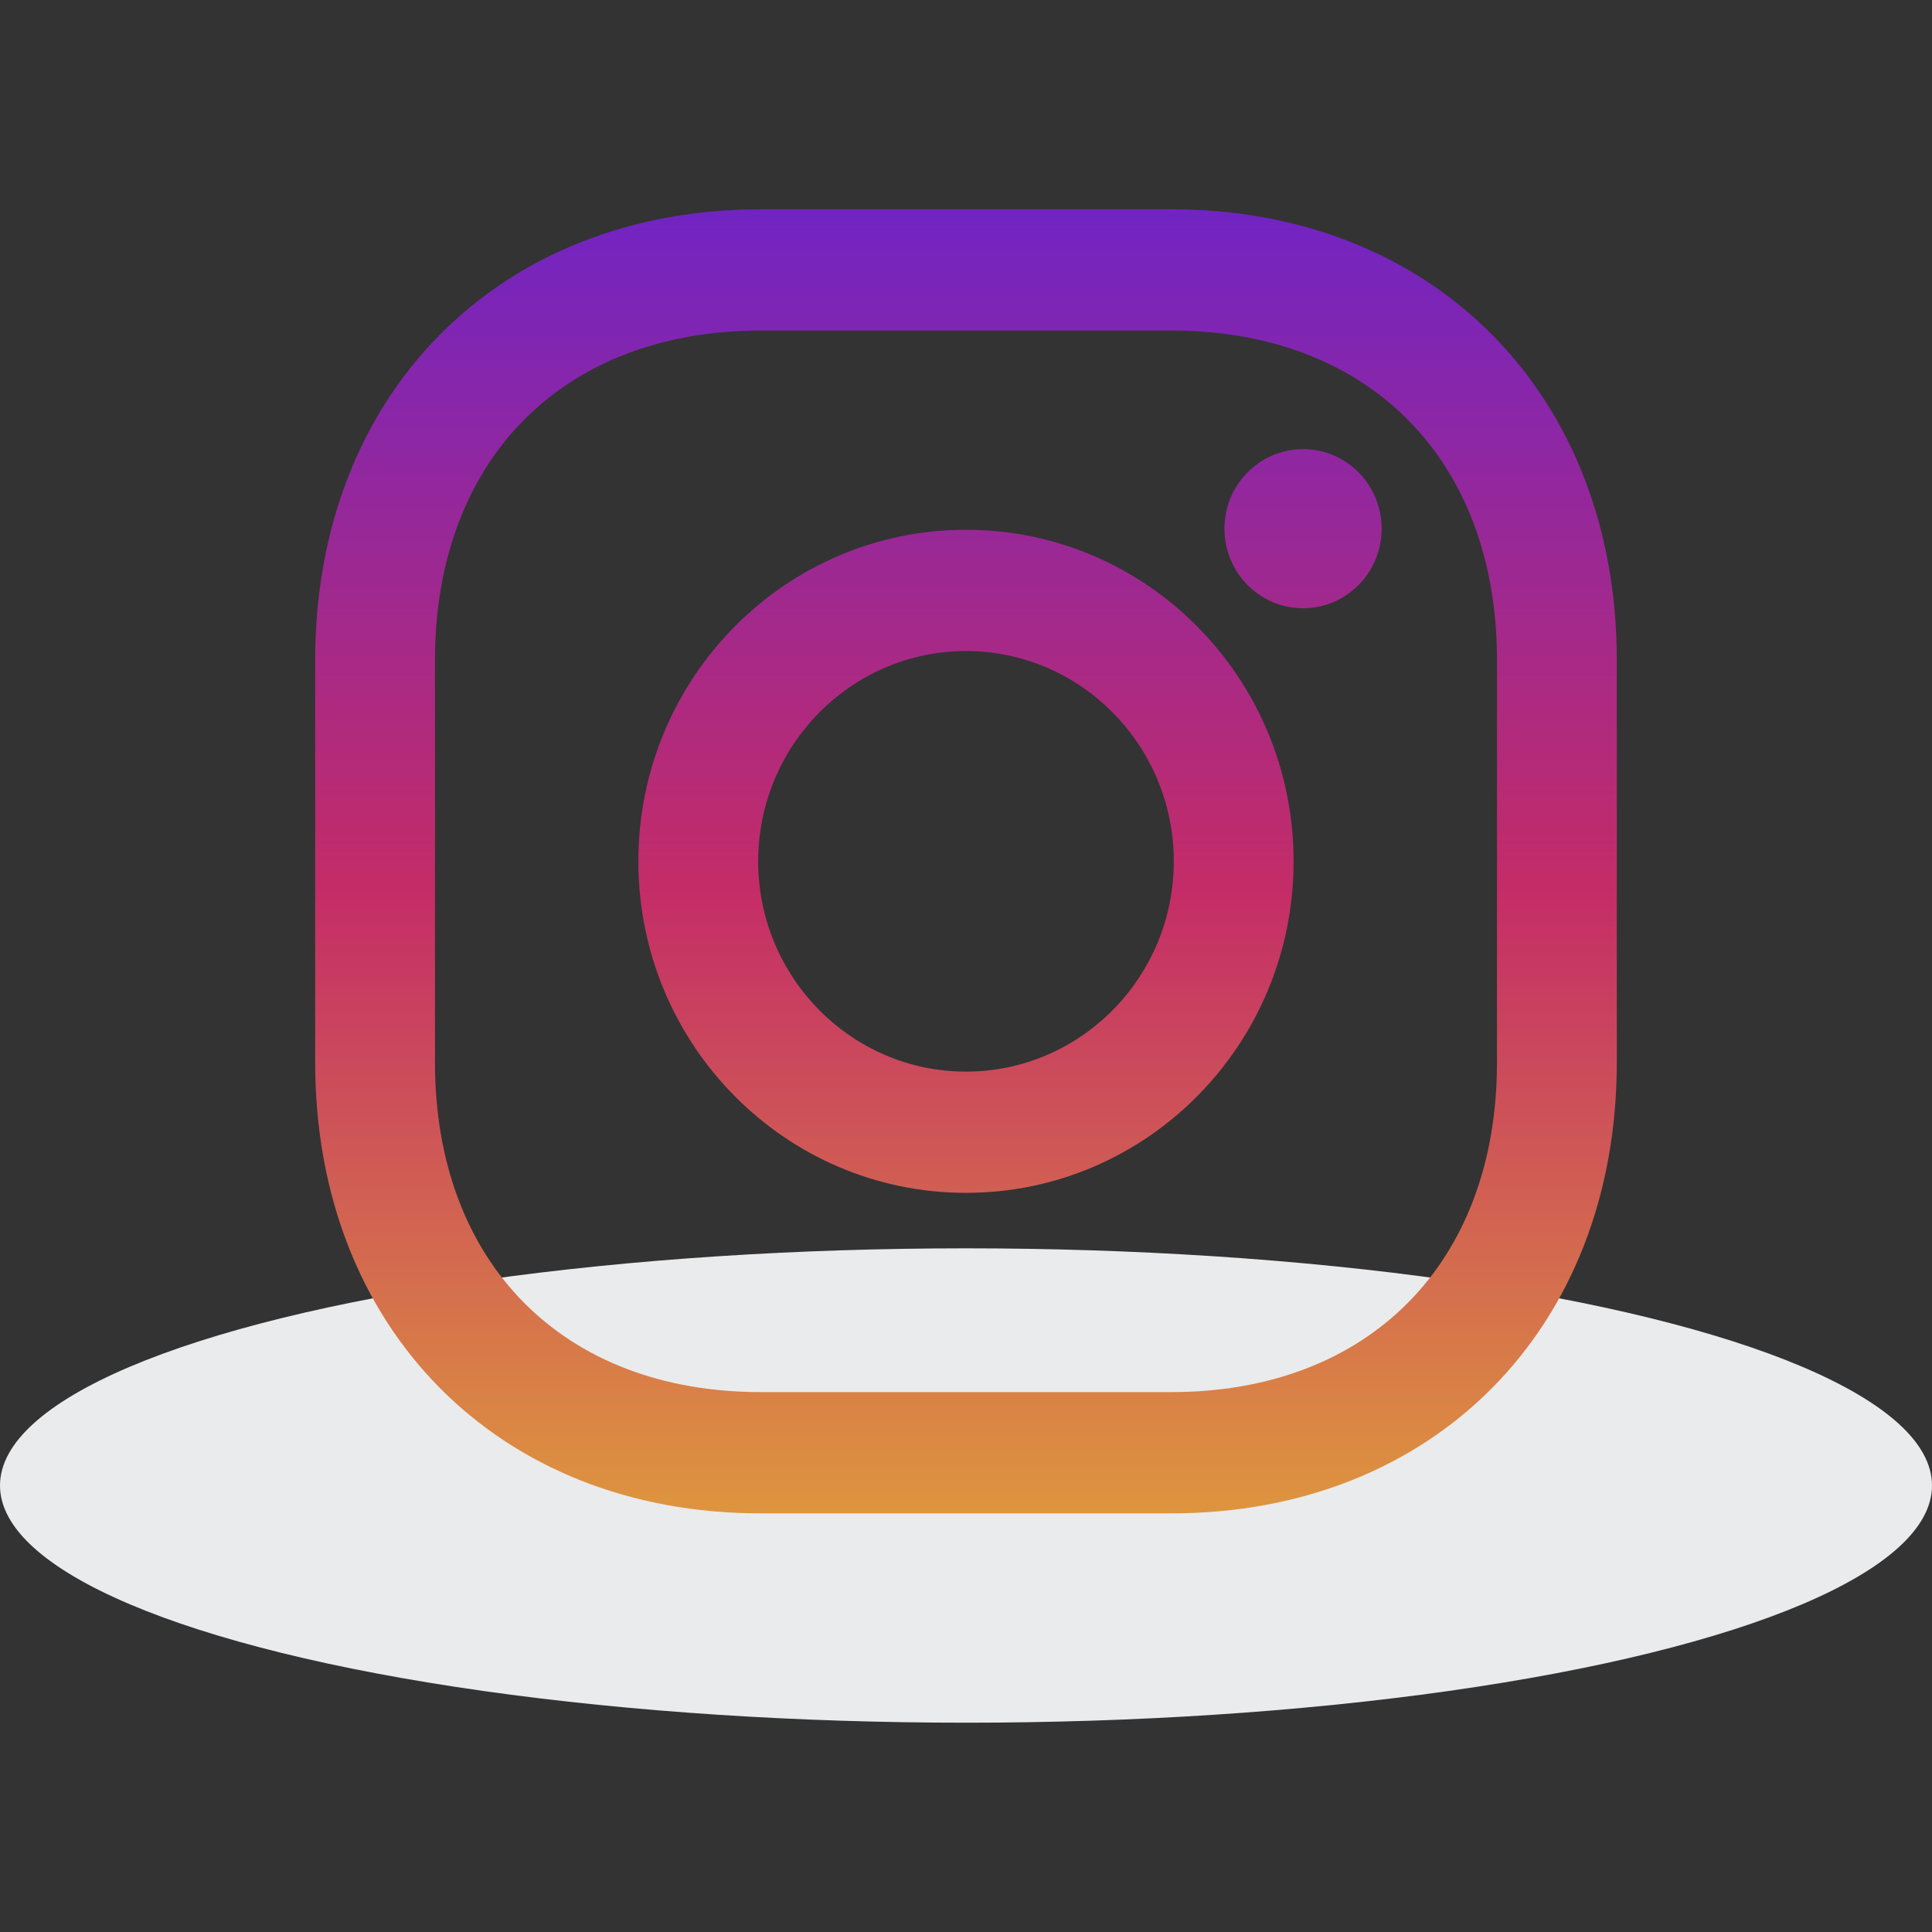 <?xml version="1.0" encoding="utf-8"?>
<!-- Generator: Adobe Illustrator 15.1.0, SVG Export Plug-In . SVG Version: 6.00 Build 0)  -->
<!DOCTYPE svg PUBLIC "-//W3C//DTD SVG 1.1//EN" "http://www.w3.org/Graphics/SVG/1.1/DTD/svg11.dtd">
<svg version="1.1" id="Layer_1" xmlns="http://www.w3.org/2000/svg" xmlns:xlink="http://www.w3.org/1999/xlink" x="0px" y="0px"
	 width="60px" height="60px" viewBox="0 0 60 60" enable-background="new 0 0 60 60" xml:space="preserve">
<rect x="0" y="0" width="60" height="60" fill="#333333" stroke="none"/>
<g>
	<ellipse fill="#EAEBEC" cx="30" cy="46.134" rx="30" ry="7.366"/>
	<g>
		<linearGradient id="SVGID_1_" gradientUnits="userSpaceOnUse" x1="30" y1="46.999" x2="30" y2="6.5">
			<stop  offset="0" style="stop-color:#DE953E"/>
			<stop  offset="0.479" style="stop-color:#C42C67"/>
			<stop  offset="1" style="stop-color:#7124C3"/>
		</linearGradient>
		<path fill="url(#SVGID_1_)" d="M36.375,10.265c6.145,0,10.115,4.018,10.115,10.236v12.496c0,6.217-3.971,10.236-10.115,10.236
			h-12.75c-6.145,0-10.116-4.02-10.116-10.236V20.501c0-6.218,3.971-10.236,10.116-10.236H36.375 M36.375,6.5h-12.75
			c-8.155,0-13.837,5.75-13.837,14.001v12.496c0,8.253,5.682,14.002,13.837,14.002h12.75c8.154,0,13.836-5.749,13.836-14.002V20.501
			C50.211,12.25,44.529,6.5,36.375,6.5L36.375,6.5z M30,20.219c3.559,0,6.453,2.929,6.453,6.53c0,3.601-2.895,6.531-6.453,6.531
			s-6.454-2.931-6.454-6.531C23.546,23.148,26.441,20.219,30,20.219 M30,16.453c-5.619,0-10.175,4.61-10.175,10.296
			c0,5.687,4.556,10.296,10.175,10.296s10.174-4.609,10.174-10.296C40.174,21.063,35.619,16.453,30,16.453L30,16.453z
			 M40.467,13.948c-1.348,0-2.441,1.106-2.441,2.471s1.094,2.471,2.441,2.471c1.349,0,2.441-1.106,2.441-2.471
			S41.815,13.948,40.467,13.948z"/>
	</g>
</g>
</svg>
